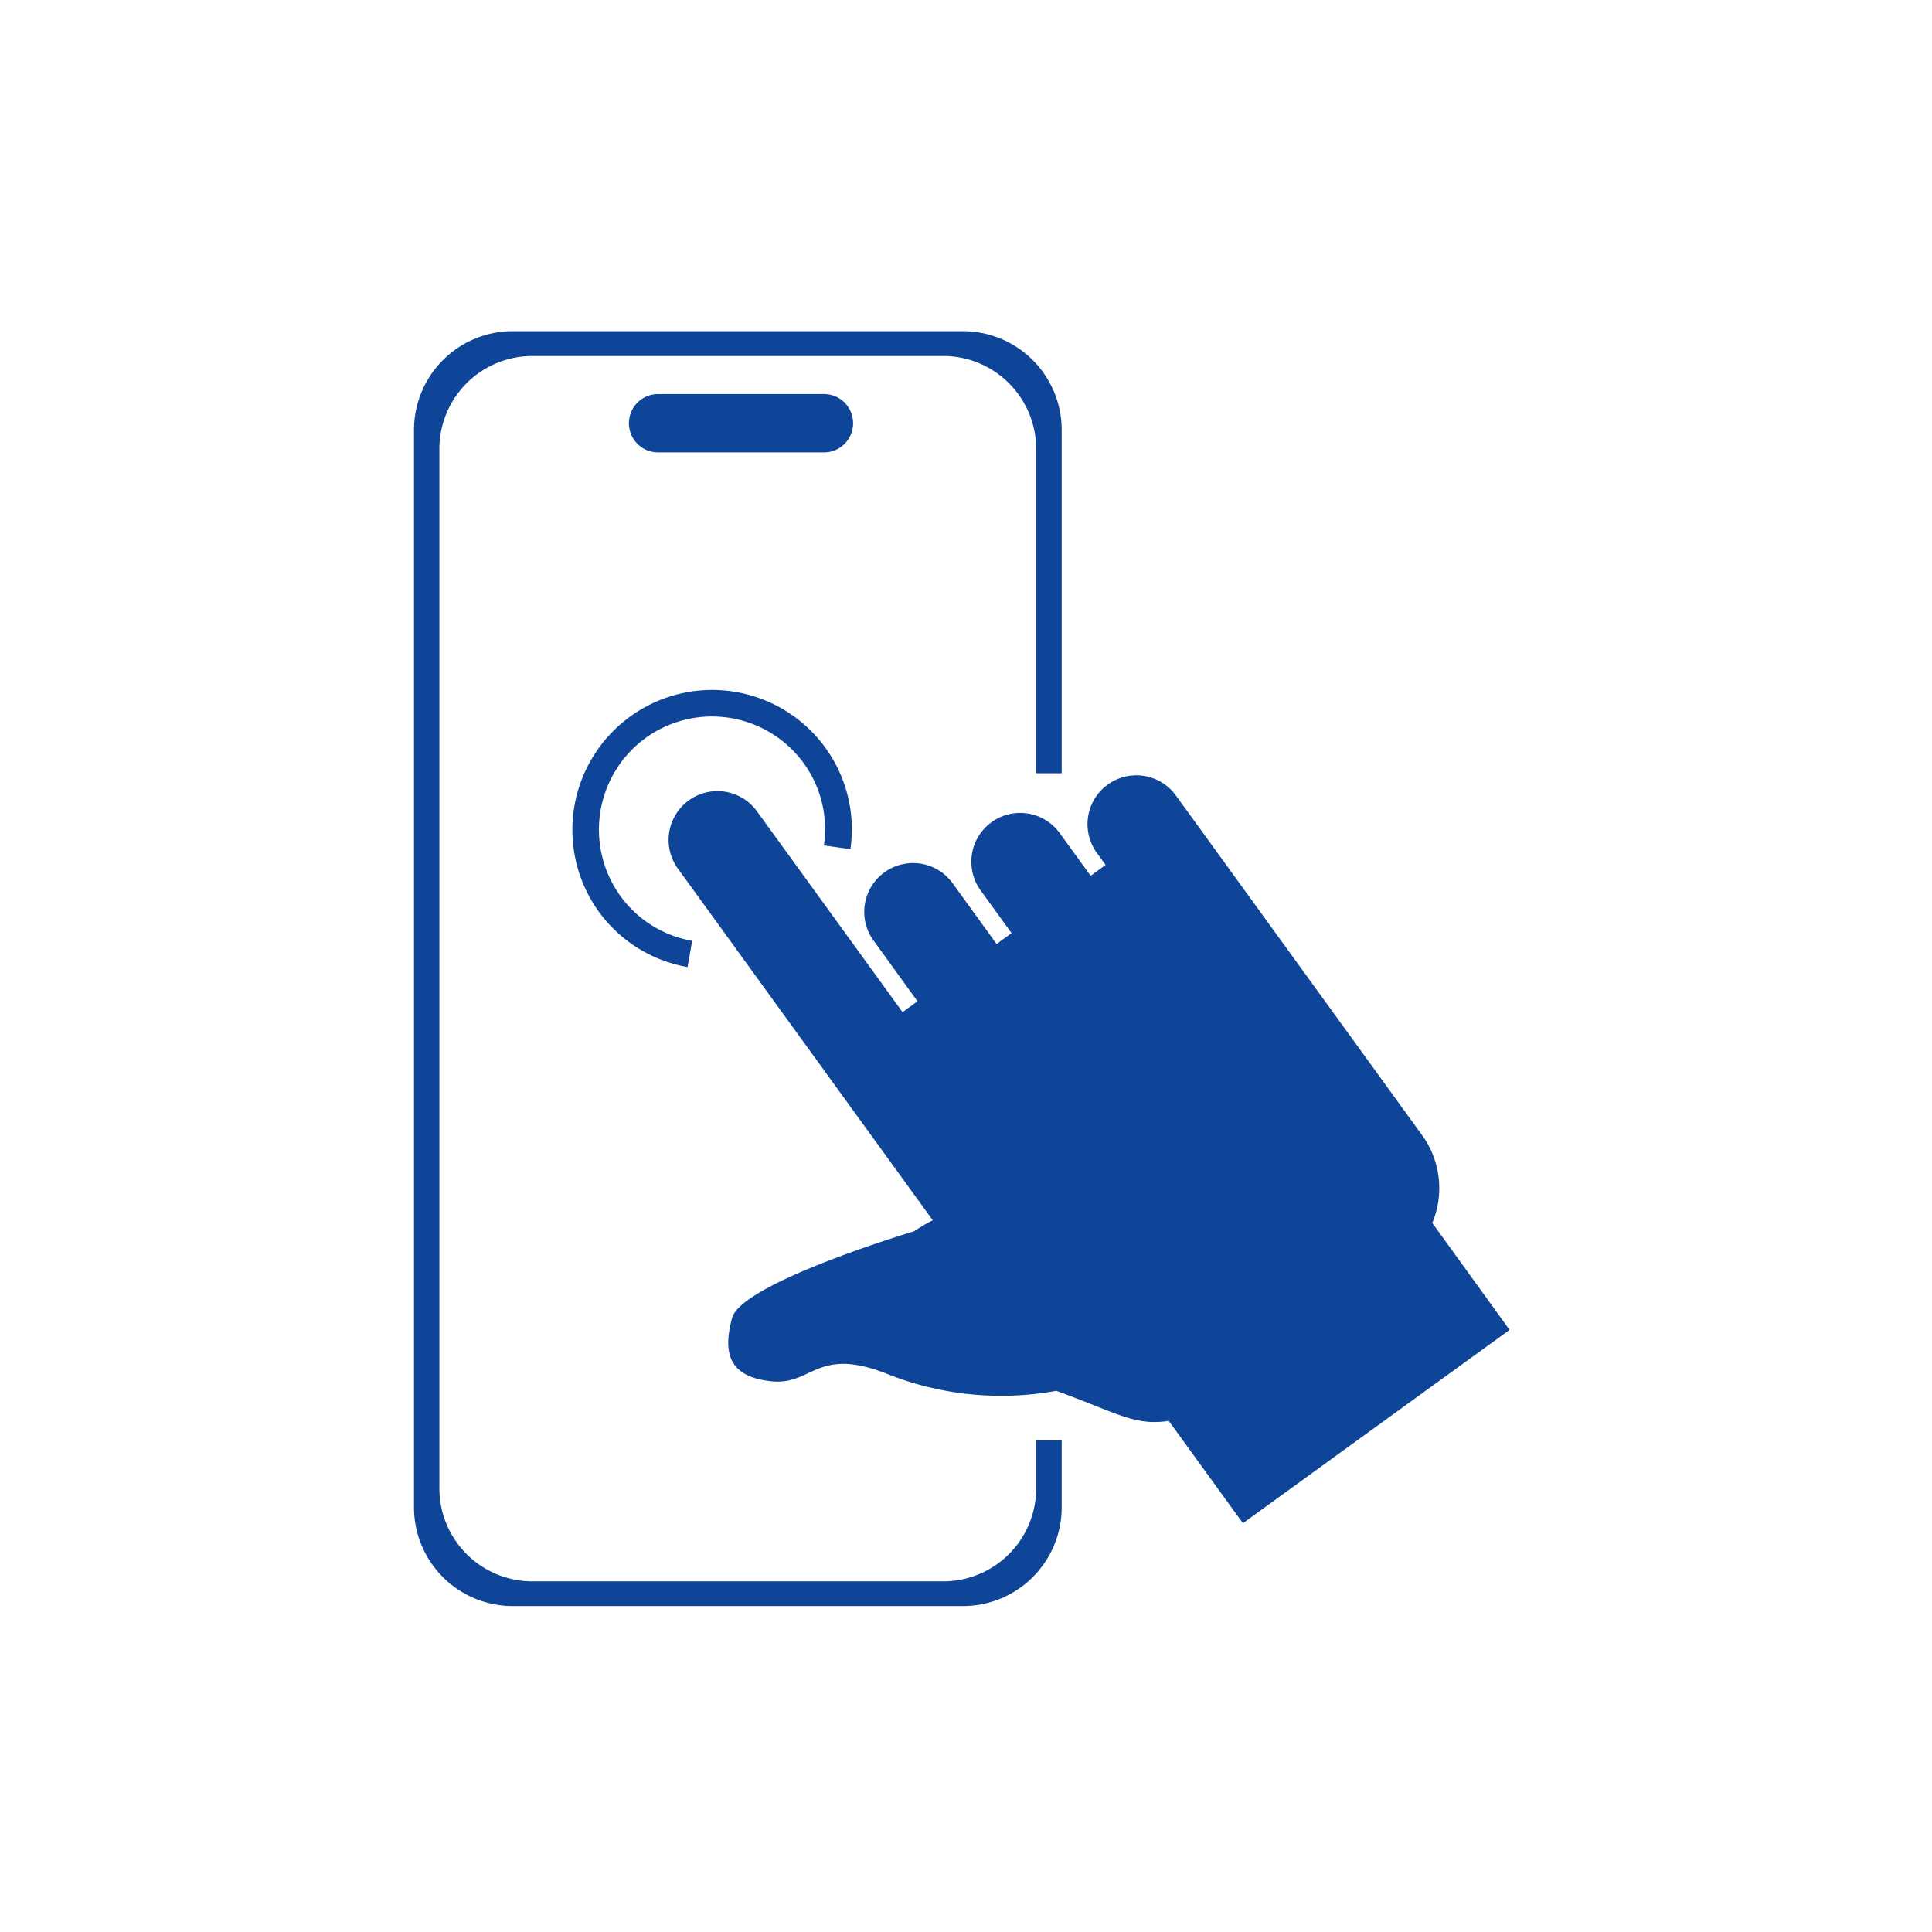 <svg xmlns="http://www.w3.org/2000/svg" width="70" height="70" viewBox="0 0 70 70">
  <g id="Group_168987" data-name="Group 168987" transform="translate(-161 -496)">
    <rect id="Rectangle_148893" data-name="Rectangle 148893" width="70" height="70" transform="translate(161 496)" fill="none"/>
    <g id="面板觸控技術" transform="translate(176 508)">
      <path id="Path_100762" data-name="Path 100762" d="M8.427,4.269A1.056,1.056,0,0,1,7.37,3.213h0A1.056,1.056,0,0,1,8.427,2.156h6.009a1.055,1.055,0,0,1,1.056,1.057h0a1.055,1.055,0,0,1-1.056,1.057H8.427Z" transform="translate(0.417 0.122)" fill="#0e4598"/>
      <path id="Path_100763" data-name="Path 100763" d="M22.542,41.854a3.37,3.37,0,0,1-3.292,3.44H4.22a3.37,3.37,0,0,1-3.3-3.44V4.331A3.369,3.369,0,0,1,4.22.9H19.25a3.369,3.369,0,0,1,3.292,3.435V16.017h.925V3.575A3.579,3.579,0,0,0,19.892,0H3.578A3.579,3.579,0,0,0,0,3.575V42.611A3.578,3.578,0,0,0,3.578,46.19H19.892a3.578,3.578,0,0,0,3.575-3.579V40.186h-.925Z" fill="#0e4598"/>
      <g id="Group_168297" data-name="Group 168297" transform="translate(5.729 12.993)">
        <path id="Path_100764" data-name="Path 100764" d="M24.638,15.567a1.77,1.77,0,0,0-.394,2.471l.319.439-.542.393L22.9,17.323A1.769,1.769,0,1,0,20.035,19.4l1.121,1.547-.543.393-1.593-2.2a1.769,1.769,0,1,0-2.865,2.076l1.593,2.2-.542.393-5.275-7.276a1.769,1.769,0,0,0-2.865,2.076L18.3,31.35a6.725,6.725,0,0,0-.678.4s-6.244,1.868-6.59,3.137c-.387,1.407,0,2.159,1.447,2.3s1.624-1.253,4.105-.295a11.145,11.145,0,0,0,6.2.637l.005.007c2.186.791,2.822,1.275,4.062,1.083l2.687,3.708L39.2,35.323,36.4,31.448a3.272,3.272,0,0,0-.359-3.166l-8.93-12.321A1.77,1.77,0,0,0,24.638,15.567Z" transform="translate(-5.234 -12.131)" fill="#0e4598"/>
        <path id="Path_100765" data-name="Path 100765" d="M15.5,18.065s0,0,0,0Zm-.955-.135a4.067,4.067,0,0,0-.732-2.974h0a4.108,4.108,0,0,0-5.727-.915h0a4.108,4.108,0,0,0-.914,5.729h0a4.071,4.071,0,0,0,2.6,1.622h0l-.168.95a5.047,5.047,0,0,1-3.211-2h0a5.069,5.069,0,0,1,1.133-7.076h0a5.064,5.064,0,0,1,7.072,1.13h0a5.033,5.033,0,0,1,.907,3.674h0l-.955-.134Z" transform="translate(-5.422 -12.297)" fill="#0e4598"/>
      </g>
    </g>
  </g>
</svg>
